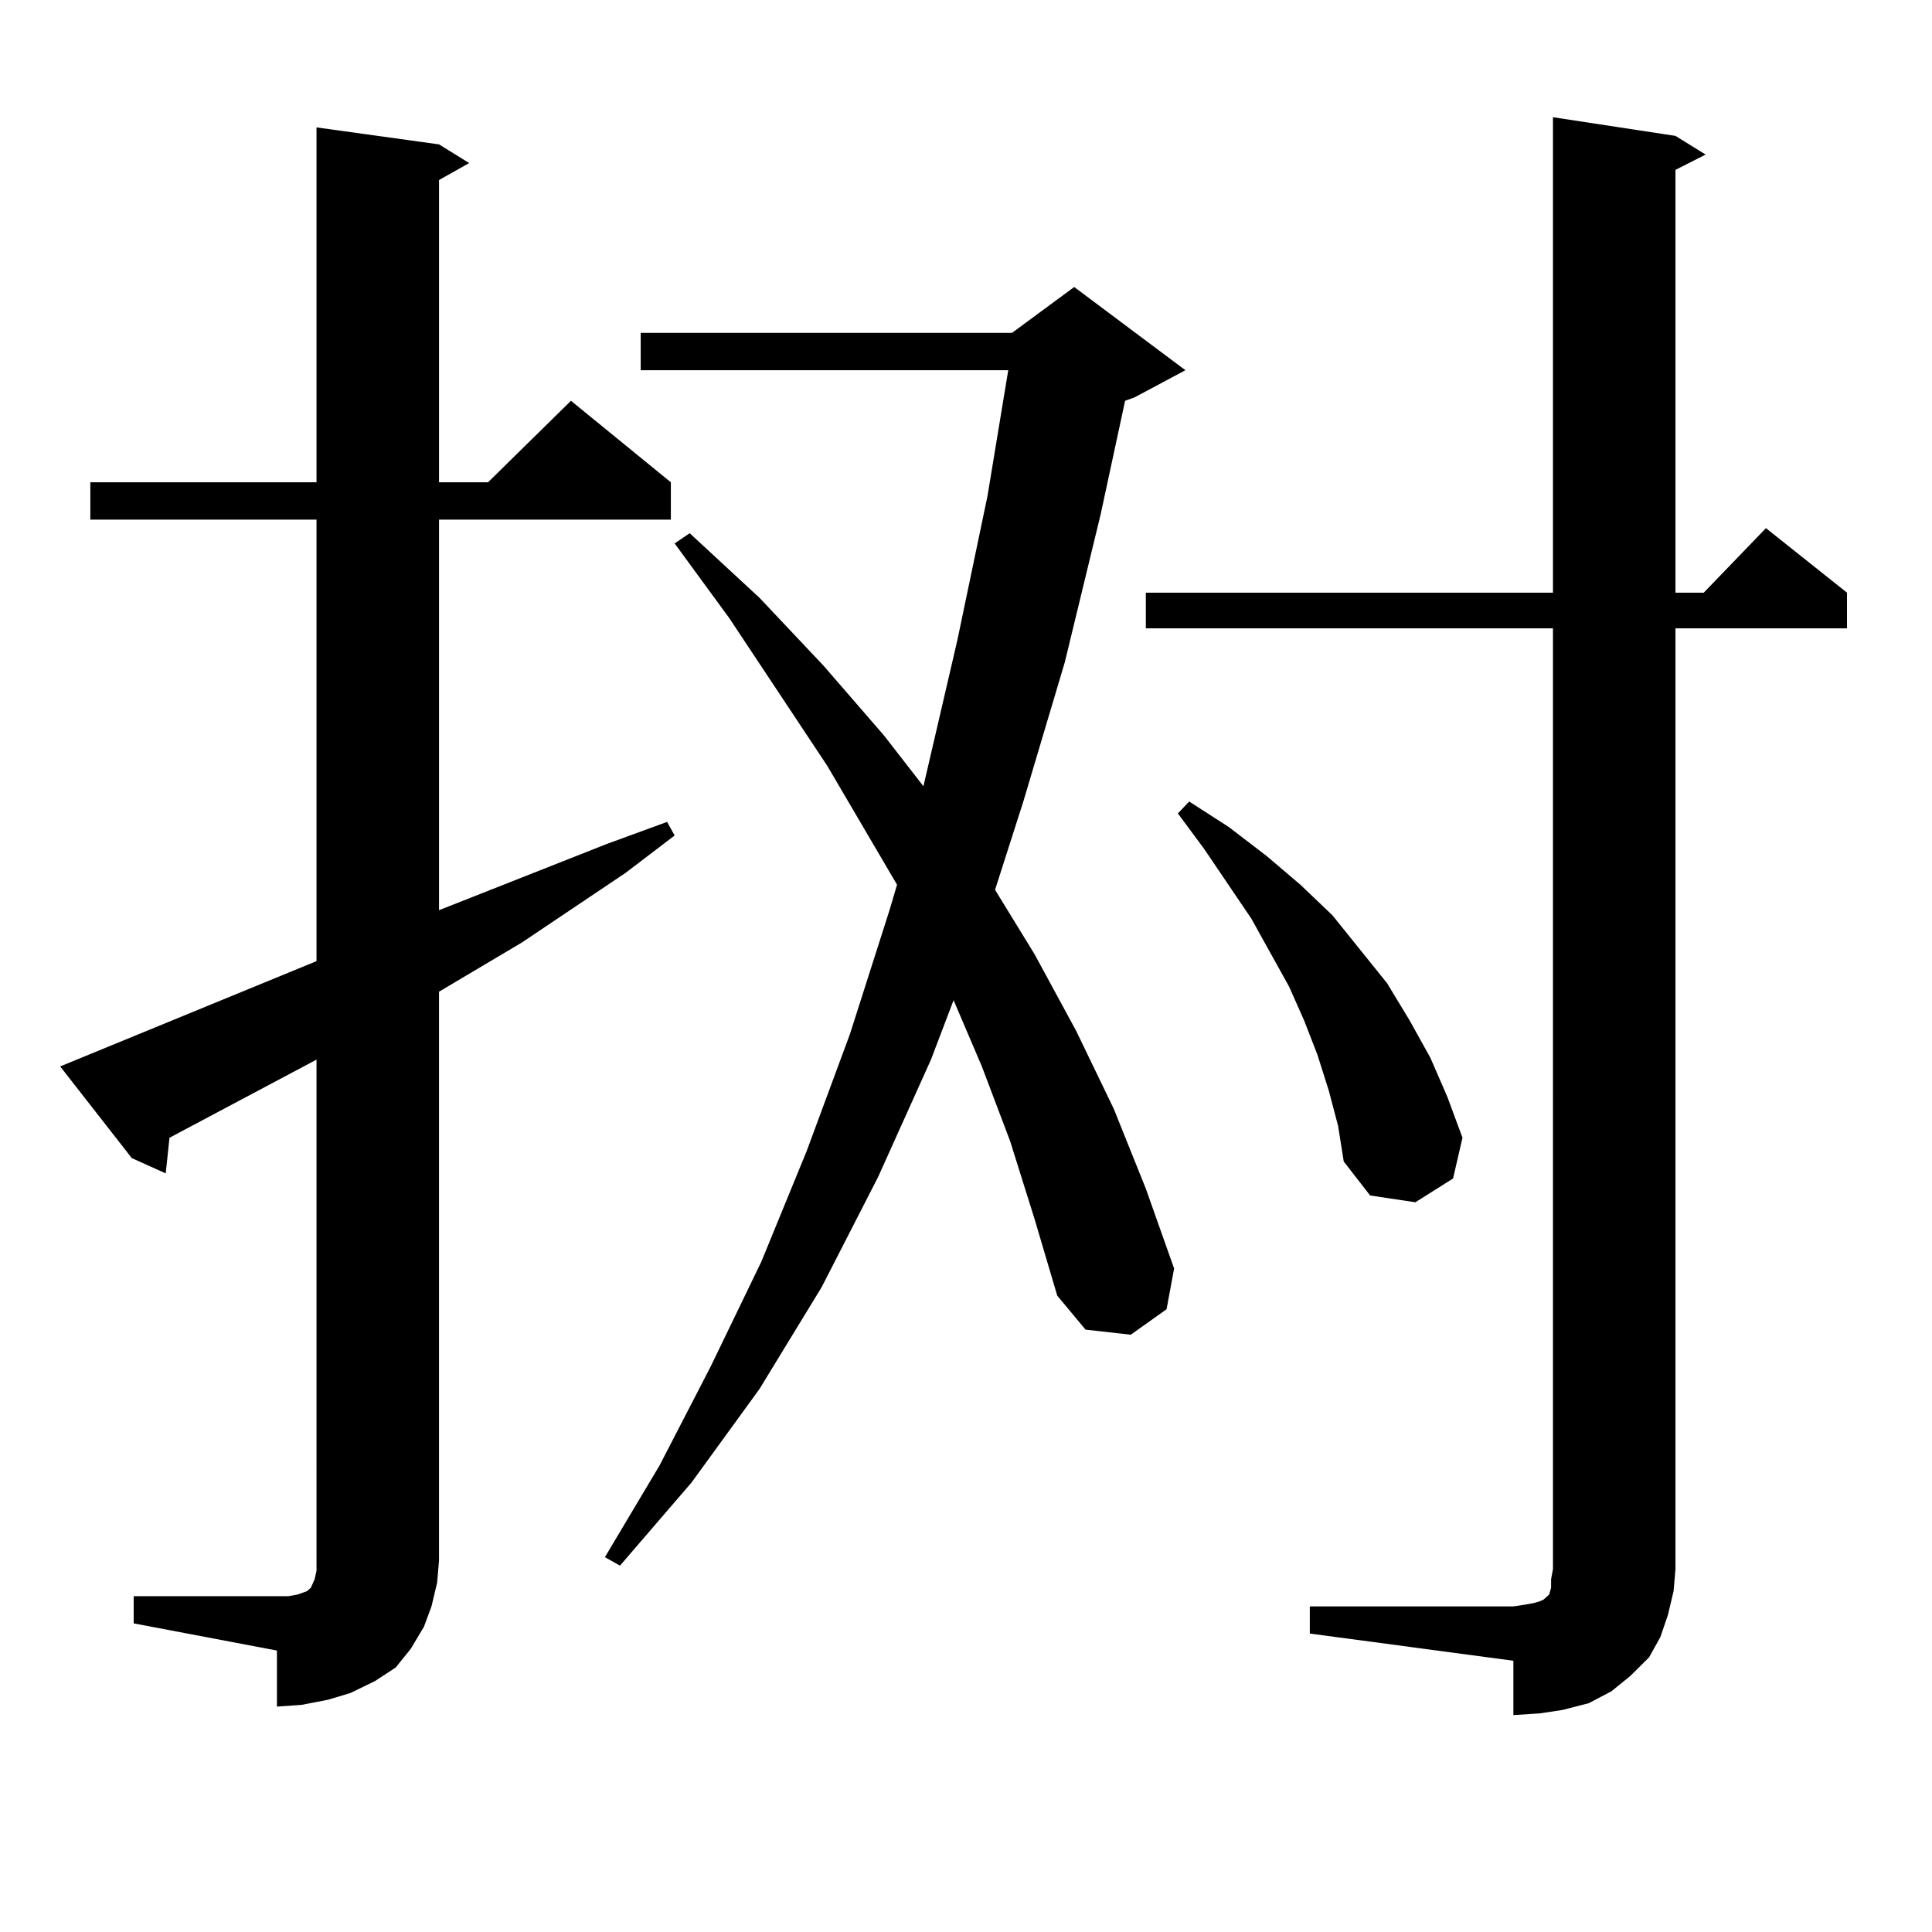 <?xml version="1.0" encoding="utf-8"?>
<!-- Generator: Adobe Illustrator 16.0.0, SVG Export Plug-In . SVG Version: 6.00 Build 0)  -->
<!DOCTYPE svg PUBLIC "-//W3C//DTD SVG 1.1//EN" "http://www.w3.org/Graphics/SVG/1.1/DTD/svg11.dtd">
<svg version="1.1" id="图层_1" xmlns="http://www.w3.org/2000/svg" xmlns:xlink="http://www.w3.org/1999/xlink" x="0px" y="0px"
	 width="1000px" height="1000px" viewBox="0 0 1000 1000" enable-background="new 0 0 1000 1000" xml:space="preserve">
<path d="M69.193,826.195h74.145h5.854l4.878-0.879l4.878-1.758l1.951-1.758l1.951-4.395l0.976-4.395v-5.273V548.461l-76.096,40.43
	l-1.951,18.457l-17.561-7.91l-37.072-47.461l132.68-54.492V268.969H46.755v-19.336h117.07V65.941l63.413,8.789l15.609,9.668
	l-15.609,8.789v156.445h25.365l42.926-42.188l51.706,42.188v19.336H227.238v202.148l86.827-34.277l31.219-11.426l3.902,7.031
	l-25.365,19.336l-53.657,36.035l-42.926,25.488v294.434l-0.976,11.426l-2.927,12.305l-3.902,10.547l-6.829,11.426l-7.805,9.668
	l-10.731,7.031l-12.683,6.152l-11.707,3.516l-13.658,2.637l-12.683,0.879V854.32l-74.145-14.063V826.195z M522.841,590.648
	l-14.634-38.672l-14.634-34.277l-11.707,30.762l-27.316,60.645l-29.268,57.129l-32.194,52.734l-35.121,48.34l-37.072,43.066
	l-7.805-4.395l28.292-47.461l26.341-50.977l26.341-54.492l23.414-57.129l22.438-60.645l20.487-64.16l3.902-13.184l-36.097-61.523
	l-50.73-76.465l-28.292-38.672l7.805-5.273l36.097,33.398l33.17,35.156l31.219,36.035l20.487,26.367l17.561-75.586l15.609-74.707
	l10.731-65.039H331.626v-19.336h192.19l32.194-23.73l57.56,43.066l-26.341,14.063l-4.878,1.758l-12.683,58.887l-18.536,76.465
	l-21.463,72.07l-14.634,45.703l20.487,33.398l21.463,39.551l19.512,40.43l16.585,41.309l14.634,41.309l-3.902,21.094l-18.536,13.184
	l-23.414-2.637l-14.634-17.578l-11.707-39.551L522.841,590.648z M677.959,831.469h105.363l5.854-0.879l4.878-0.879l2.927-0.879
	l1.951-0.879l0.976-0.879l0.976-0.879l0.976-0.879l0.976-3.516v-4.395l0.976-5.273V325.219H593.083v-18.457H803.81V60.668
	l63.413,9.668l15.609,9.668l-15.609,7.91v218.848h14.634l32.194-33.398l41.95,33.398v18.457h-88.778v486.914l-0.976,11.426
	l-2.927,12.305l-3.902,11.426l-5.854,10.547l-9.756,9.668l-9.756,7.91l-11.707,6.152l-13.658,3.516l-11.707,1.758l-13.658,0.879
	v-28.125l-105.363-14.063V831.469z M687.715,564.281l-5.854-18.457l-6.829-17.578l-7.805-17.578l-19.512-35.156l-24.39-36.035
	l-13.658-18.457l5.854-6.152l20.487,13.184l19.512,14.941l17.561,14.941l16.585,15.82l28.292,35.156l11.707,19.336l10.731,19.336
	l8.78,20.215l7.805,21.094l-4.878,21.094l-19.512,12.305l-23.414-3.516l-13.658-17.578l-2.927-18.457L687.715,564.281z"/>
</svg>
